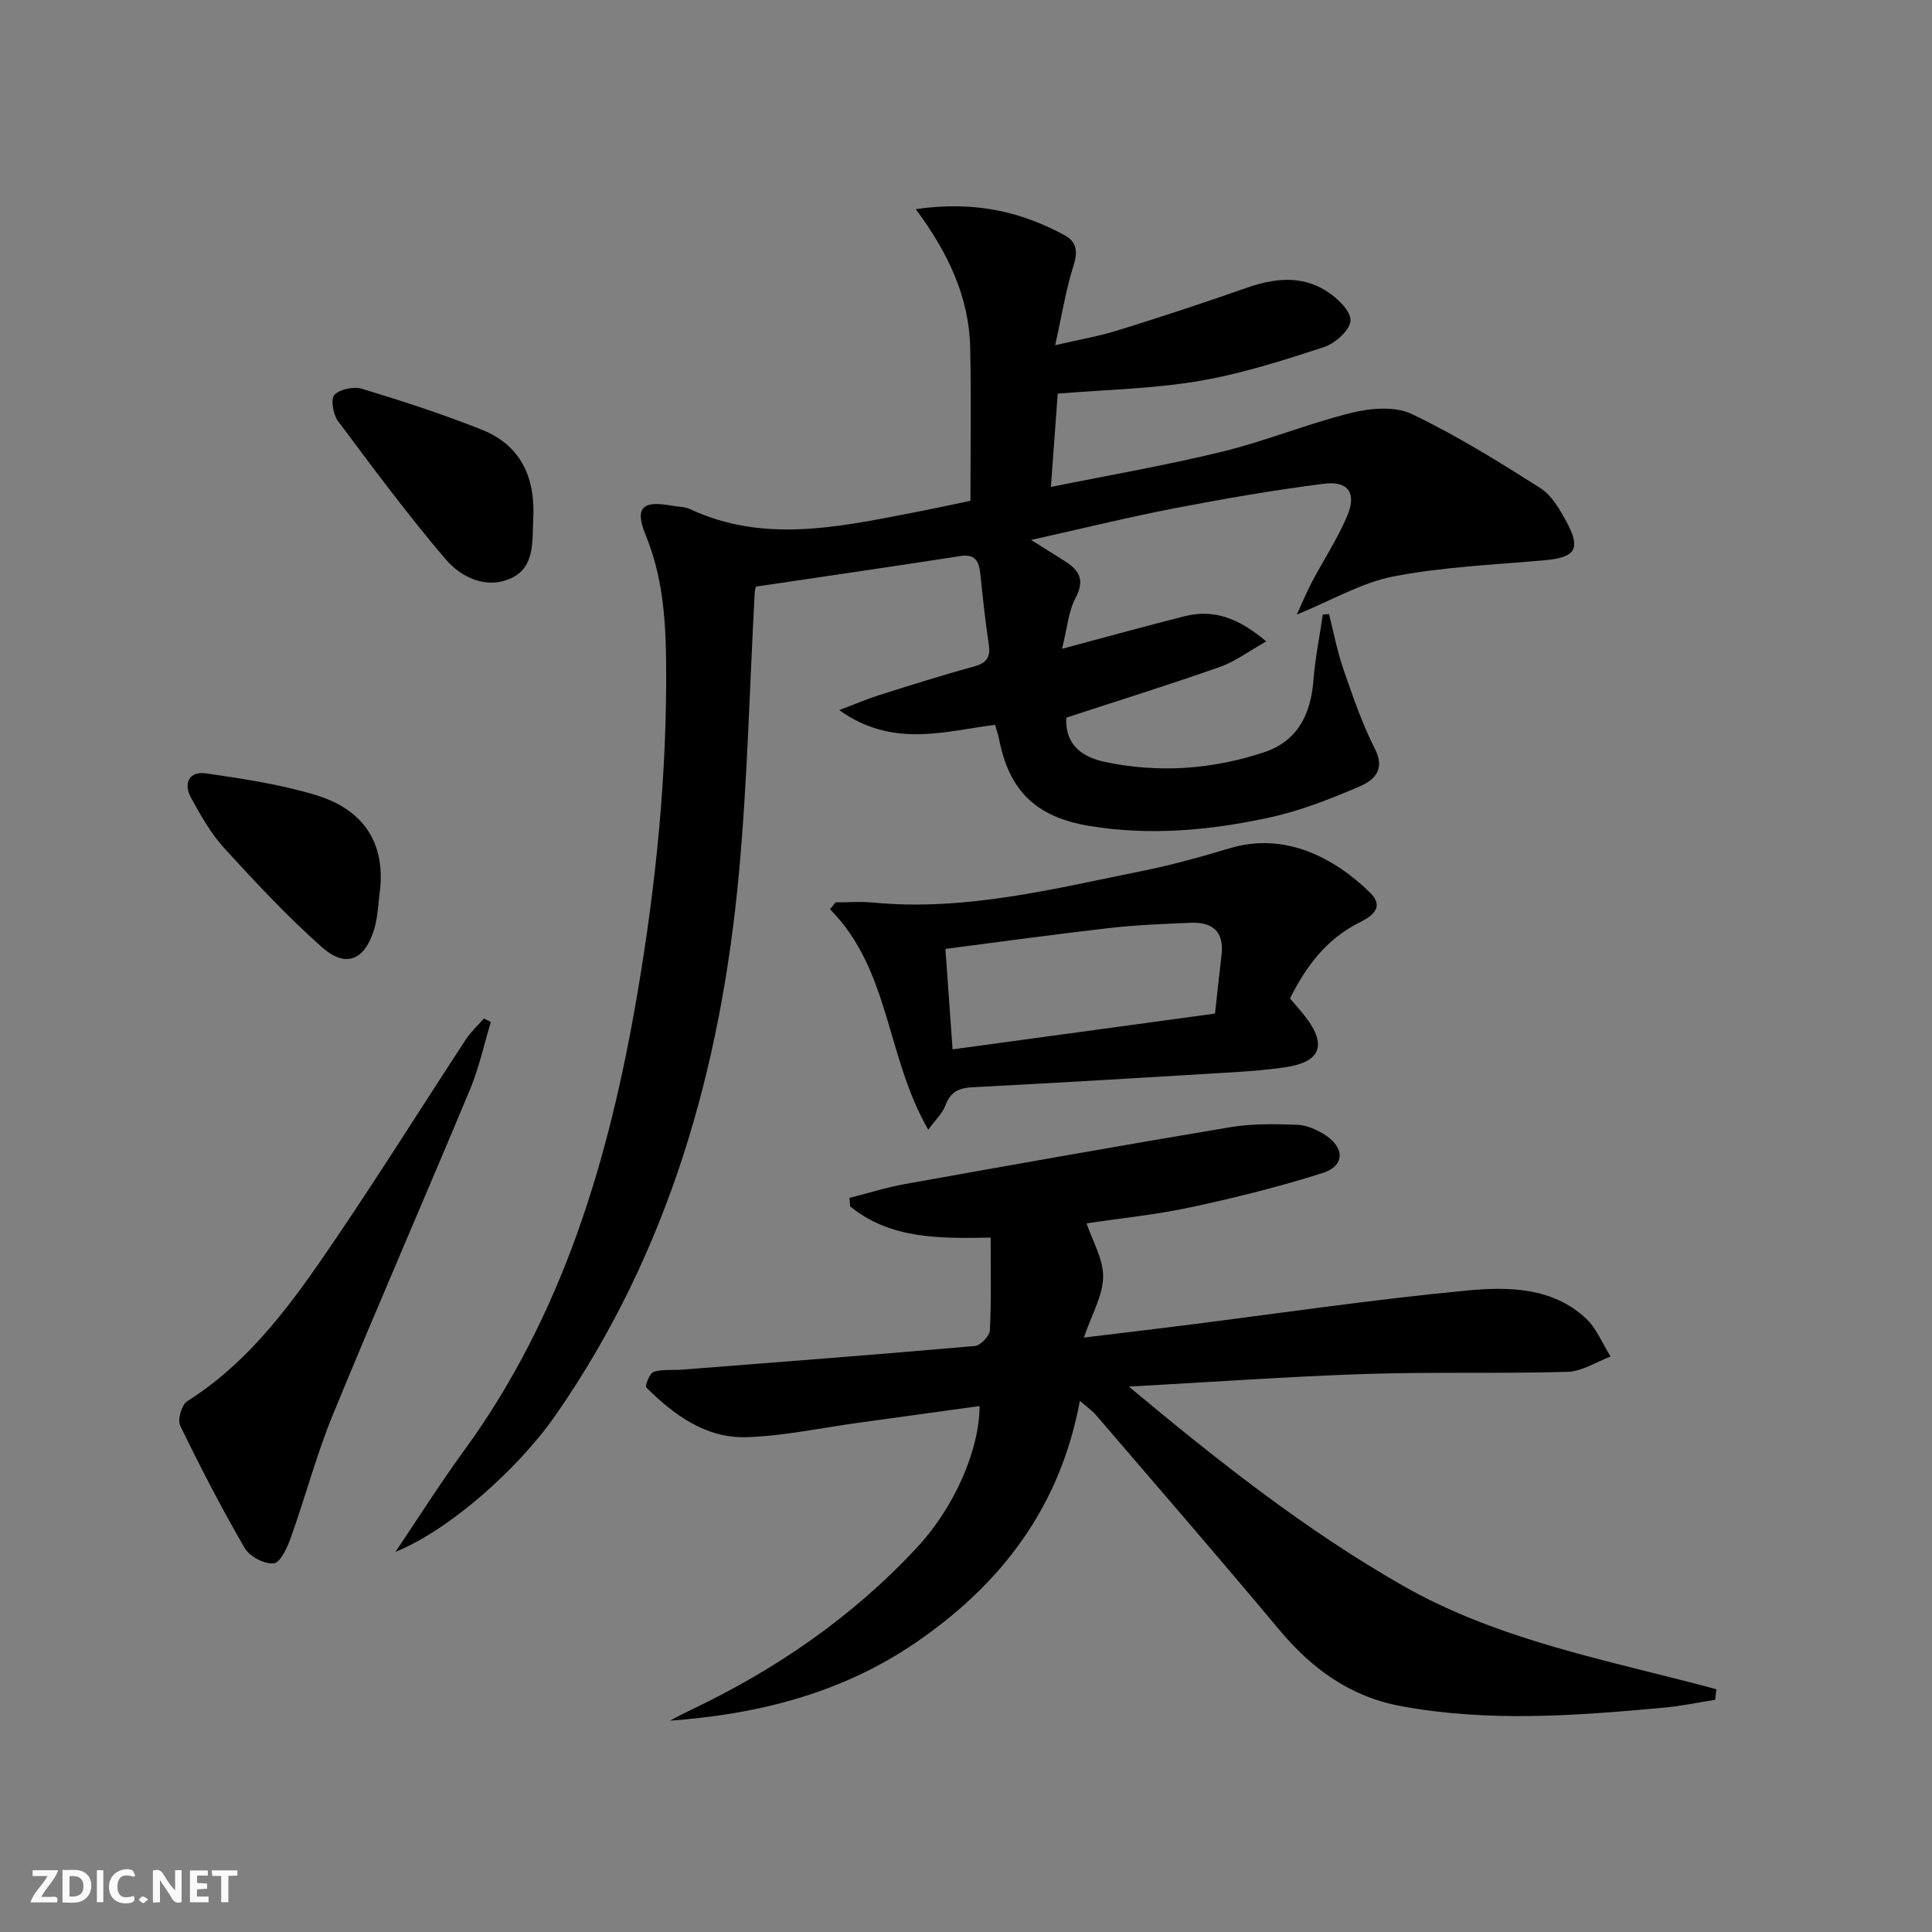 <svg enable-background="new 0 0 400 400" viewBox="0 0 400 400" xmlns="http://www.w3.org/2000/svg"><rect x="0" y="0" width="400" height="400" fill="#808080" stroke="none"/><g fill="#fbfafa"><path d="m37.59 393.81c-.92.31-1.52.05-2-.78-.7-1.2-1.52-2.34-2.47-3.78v4.59c-.55.03-.95.05-1.41.07-.03-.37-.06-.64-.06-.91 0-1.91 0-3.81 0-5.7 1.13-.41 1.77-.03 2.29.91.62 1.11 1.38 2.14 2.31 3.19v-4.2h1.35v6.61z"/><path d="m12.94 393.88v-6.75c1.9.19 3.93-.54 5.37 1.29.8 1.01.78 2.88.03 3.97-1.37 1.97-3.4 1.51-5.4 1.49m1.45-1.22c2.04.12 2.92-.58 2.89-2.21-.03-1.51-.98-2.19-2.89-2z"/><path d="m11.81 393.87h-5.49c.68-2.18 2.47-3.48 3.51-5.45h-3.08v-1.21h5.29c-.71 2.13-2.44 3.48-3.47 5.51.86 0 1.63.04 2.39-.01.79-.05 1.14.21.85 1.16"/><path d="m39.33 393.86v-6.61h3.7v1.07h-2.22v1.52c.68.04 1.34.09 2.07.13v1.07c-.72.05-1.38.09-2.1.14v1.48h2.4v1.19h-3.85z"/><path d="m27.71 388.56c-1.15-.3-2.46-.61-3.1.64-.37.73-.41 1.93-.06 2.67.63 1.35 1.99.93 3.17.68.35.94-.01 1.32-.93 1.46-1.62.25-3.05-.27-3.76-1.48-.73-1.25-.6-3.03.31-4.17.88-1.11 2.71-1.7 4-1.16.32.13.44.74.65 1.12-.1.08-.19.16-.28.24"/><path d="m49.15 387.24v1.07c-.59.02-1.17.05-1.87.08v5.44h-1.48v-5.44h-1.85c-.05-.4-.08-.73-.13-1.15z"/><path d="m20.06 387.21h1.33v6.62h-1.33z"/><path d="m30.68 393.25c-.49.38-.8.79-1.05.76-.32-.05-.6-.45-.9-.7.26-.24.51-.64.8-.67.29-.04.62.3 1.15.61"/></g><path d="m81.87 321.3c4.71-6.98 9.22-14.12 14.18-20.93 20.52-28.15 30.05-60.45 35.83-94.17 3.94-22.98 6.28-46.11 6.03-69.48-.1-8.9-.79-17.53-4.21-25.88-2.33-5.69-.77-7.27 5.28-6.16 1.31.24 2.74.2 3.91.74 15.04 7 30.25 3.79 45.46.85 4.38-.84 8.74-1.79 12.57-2.58 0-10.8.17-21.24-.05-31.67-.21-10.48-4.56-19.69-11.27-28.72 12-1.74 21.66.44 30.78 5.38 2.55 1.38 2.81 3.4 1.88 6.32-1.59 4.99-2.4 10.21-3.8 16.47 5.08-1.18 9.08-1.86 12.93-3.06 8.87-2.76 17.72-5.65 26.48-8.74 5.75-2.03 11.45-2.78 16.76.59 2.2 1.4 5.05 4.09 4.98 6.1-.07 1.95-3.18 4.75-5.51 5.51-8.49 2.77-17.09 5.52-25.86 7.01-9.38 1.6-18.99 1.77-29.25 2.62-.4 5.41-.87 11.93-1.41 19.32 12.27-2.49 24.01-4.5 35.55-7.33 9-2.2 17.65-5.79 26.65-8.01 3.96-.98 9.02-1.42 12.47.22 9.22 4.39 17.97 9.84 26.62 15.32 2.36 1.5 4.05 4.41 5.45 7 3.09 5.73 1.86 7.42-4.77 8-10.39.91-20.88 1.36-31.08 3.33-6.53 1.26-12.6 4.88-19.99 7.9 1.25-2.7 2.11-4.81 3.17-6.81 2.4-4.54 5.27-8.88 7.26-13.59 2.02-4.78.25-7.34-4.86-6.69-10.35 1.32-20.66 3.1-30.91 5.08-9.57 1.84-19.05 4.19-29.66 6.55 2.94 1.85 5.07 3.16 7.17 4.51 2.89 1.87 3.93 3.89 2.05 7.46-1.51 2.85-1.76 6.37-2.82 10.57 9.42-2.51 17.38-4.73 25.4-6.75 6.09-1.53 11.26.46 16.88 5.22-3.67 2.06-6.44 4.17-9.56 5.27-10.47 3.68-21.08 6.99-31.83 10.51-.33 5.67 3.38 8.18 7.91 9.15 11.11 2.37 22.2 1.6 32.98-1.96 7.05-2.33 9.72-7.91 10.28-14.98.36-4.54 1.27-9.04 1.94-13.56.43-.03.85-.05 1.28-.08.97 3.79 1.69 7.67 2.96 11.35 1.94 5.6 3.86 11.27 6.54 16.53 2.29 4.49-.38 6.61-3.31 7.86-6.06 2.59-12.32 5.04-18.74 6.42-12.22 2.63-24.62 3.76-37.13 1.68-10.87-1.81-16.53-7.17-18.62-17.91-.19-.95-.51-1.88-.83-3.02-10.57 1.36-21.25 4.85-32.27-3.04 3.49-1.32 5.84-2.35 8.28-3.11 6.5-2.05 12.99-4.11 19.56-5.9 2.62-.72 3.53-1.87 3.12-4.57-.74-4.92-1.26-9.88-1.78-14.83-.27-2.57-1.18-3.94-4.13-3.48-13.92 2.15-27.85 4.18-42.28 6.32.01-.05-.23.55-.27 1.16-1.06 19.42-1.49 38.91-3.28 58.26-3.72 40.26-14.49 78.32-37.87 112.01-7.9 11.39-22.23 23.97-33.24 28.42z" fill="#000001"/><path d="m355.1 351.93c-3.5.55-6.98 1.28-10.5 1.61-18.23 1.68-36.46 3.07-54.66-.33-10.49-1.96-18.42-7.79-25.16-15.87-12.47-14.94-25.23-29.64-37.9-44.41-.83-.96-1.92-1.69-3.31-2.9-4.05 21.98-16.26 37.92-33.91 50.01-15.26 10.46-32.58 14.89-50.99 16.21 1.38-.71 2.75-1.45 4.15-2.12 17.76-8.42 33.73-19.37 47.12-33.83 7.77-8.39 12.84-20.2 12.87-29.19-8.38 1.15-16.68 2.3-24.98 3.44-7.73 1.06-15.44 2.74-23.2 3-8.44.29-15.05-4.56-20.83-10.29-.31-.31.72-2.97 1.54-3.23 1.84-.59 3.94-.3 5.93-.46 20.2-1.58 40.4-3.12 60.58-4.9 1.17-.1 3.04-2.09 3.1-3.27.31-6.23.15-12.48.15-19.17-10.67.2-20.79.31-29.08-6.46-.05-.58-.1-1.17-.15-1.75 3.85-.98 7.67-2.19 11.57-2.89 22.38-4.01 44.76-7.99 67.18-11.74 4.55-.76 9.29-.69 13.92-.52 2.03.08 4.23 1.05 5.96 2.21 3.95 2.65 3.87 6.32-.59 7.75-8.97 2.86-18.15 5.14-27.36 7.12-7.28 1.56-14.73 2.3-21.59 3.33 1.22 3.66 3.49 7.41 3.43 11.12-.07 3.9-2.37 7.77-3.99 12.53 7.5-.91 14.03-1.68 20.55-2.5 19.59-2.47 39.14-5.37 58.79-7.24 8.47-.8 17.56-.72 24.53 5.7 2.26 2.08 3.49 5.28 5.19 7.97-2.96 1.1-5.9 3.07-8.9 3.16-13.97.41-27.98-.01-41.95.45-15.9.53-31.79 1.67-48.89 2.61 18.57 15.5 36.64 29.75 56.75 41.23 20.13 11.48 42.84 15.48 64.89 21.43-.1.75-.18 1.47-.26 2.19z" fill="#000001"/><path d="m192.19 233.9c-8.74-15.07-7.91-33.19-20.35-45.65.39-.47.78-.95 1.17-1.42 2.56 0 5.14-.21 7.67.03 19.19 1.86 37.6-2.88 56.12-6.6 6.01-1.21 11.94-2.88 17.81-4.64 11.53-3.46 21.71 2.08 28.95 9.09 3.32 3.21.35 5.05-2.23 6.35-6.73 3.4-10.91 8.99-14.25 15.65 1.11 1.32 2.22 2.53 3.22 3.84 4.5 5.87 3.1 9.36-4.26 10.42-3.45.5-6.93.8-10.41 1.01-18.09 1.09-36.18 2.19-54.28 3.12-2.89.15-4.59 1-5.62 3.77-.58 1.58-1.96 2.86-3.54 5.03zm59.37-24.05c.51-4.58.9-8.37 1.35-12.15.57-4.81-1.87-6.84-6.37-6.65-5.63.23-11.28.45-16.88 1.09-11.15 1.27-22.28 2.82-33.92 4.32.5 7.03.97 13.58 1.48 20.8 18.32-2.5 36.16-4.93 54.34-7.41z" fill="#000001"/><path d="m101.62 211.58c-1.4 4.65-2.42 9.45-4.28 13.91-9.39 22.52-19.17 44.88-28.44 67.45-3.39 8.26-5.67 16.97-8.68 25.39-.73 2.05-2.16 5.19-3.54 5.34-1.92.21-4.99-1.4-6.01-3.15-4.8-8.26-9.19-16.76-13.36-25.35-.59-1.22.29-4.32 1.44-5.05 13.33-8.43 22.16-20.96 30.74-33.62 9.23-13.61 17.96-27.56 26.98-41.32 1.03-1.57 2.47-2.88 3.72-4.31.49.24.96.47 1.43.71z" fill="#000001"/><path d="m110.4 107.46c-.24 4.6.4 10.02-4.64 12.28-5.12 2.3-10.3-.2-13.54-4-7.83-9.19-15.04-18.92-22.27-28.61-1-1.35-1.52-4.6-.7-5.4 1.2-1.19 4.02-1.75 5.75-1.22 8.34 2.54 16.66 5.23 24.76 8.46 8.14 3.24 11.11 9.99 10.64 18.49z" fill="#000001"/><path d="m78.73 183.83c-.42 2.94-.45 6-1.33 8.79-1.98 6.27-5.89 7.81-10.78 3.46-7.16-6.36-13.73-13.41-20.2-20.49-2.76-3.01-4.83-6.72-6.83-10.34-1.7-3.08-.48-5.64 3.13-5.12 7.64 1.11 15.37 2.27 22.73 4.5 9.05 2.76 14.19 9.02 13.28 19.2z" fill="#000001"/></svg>